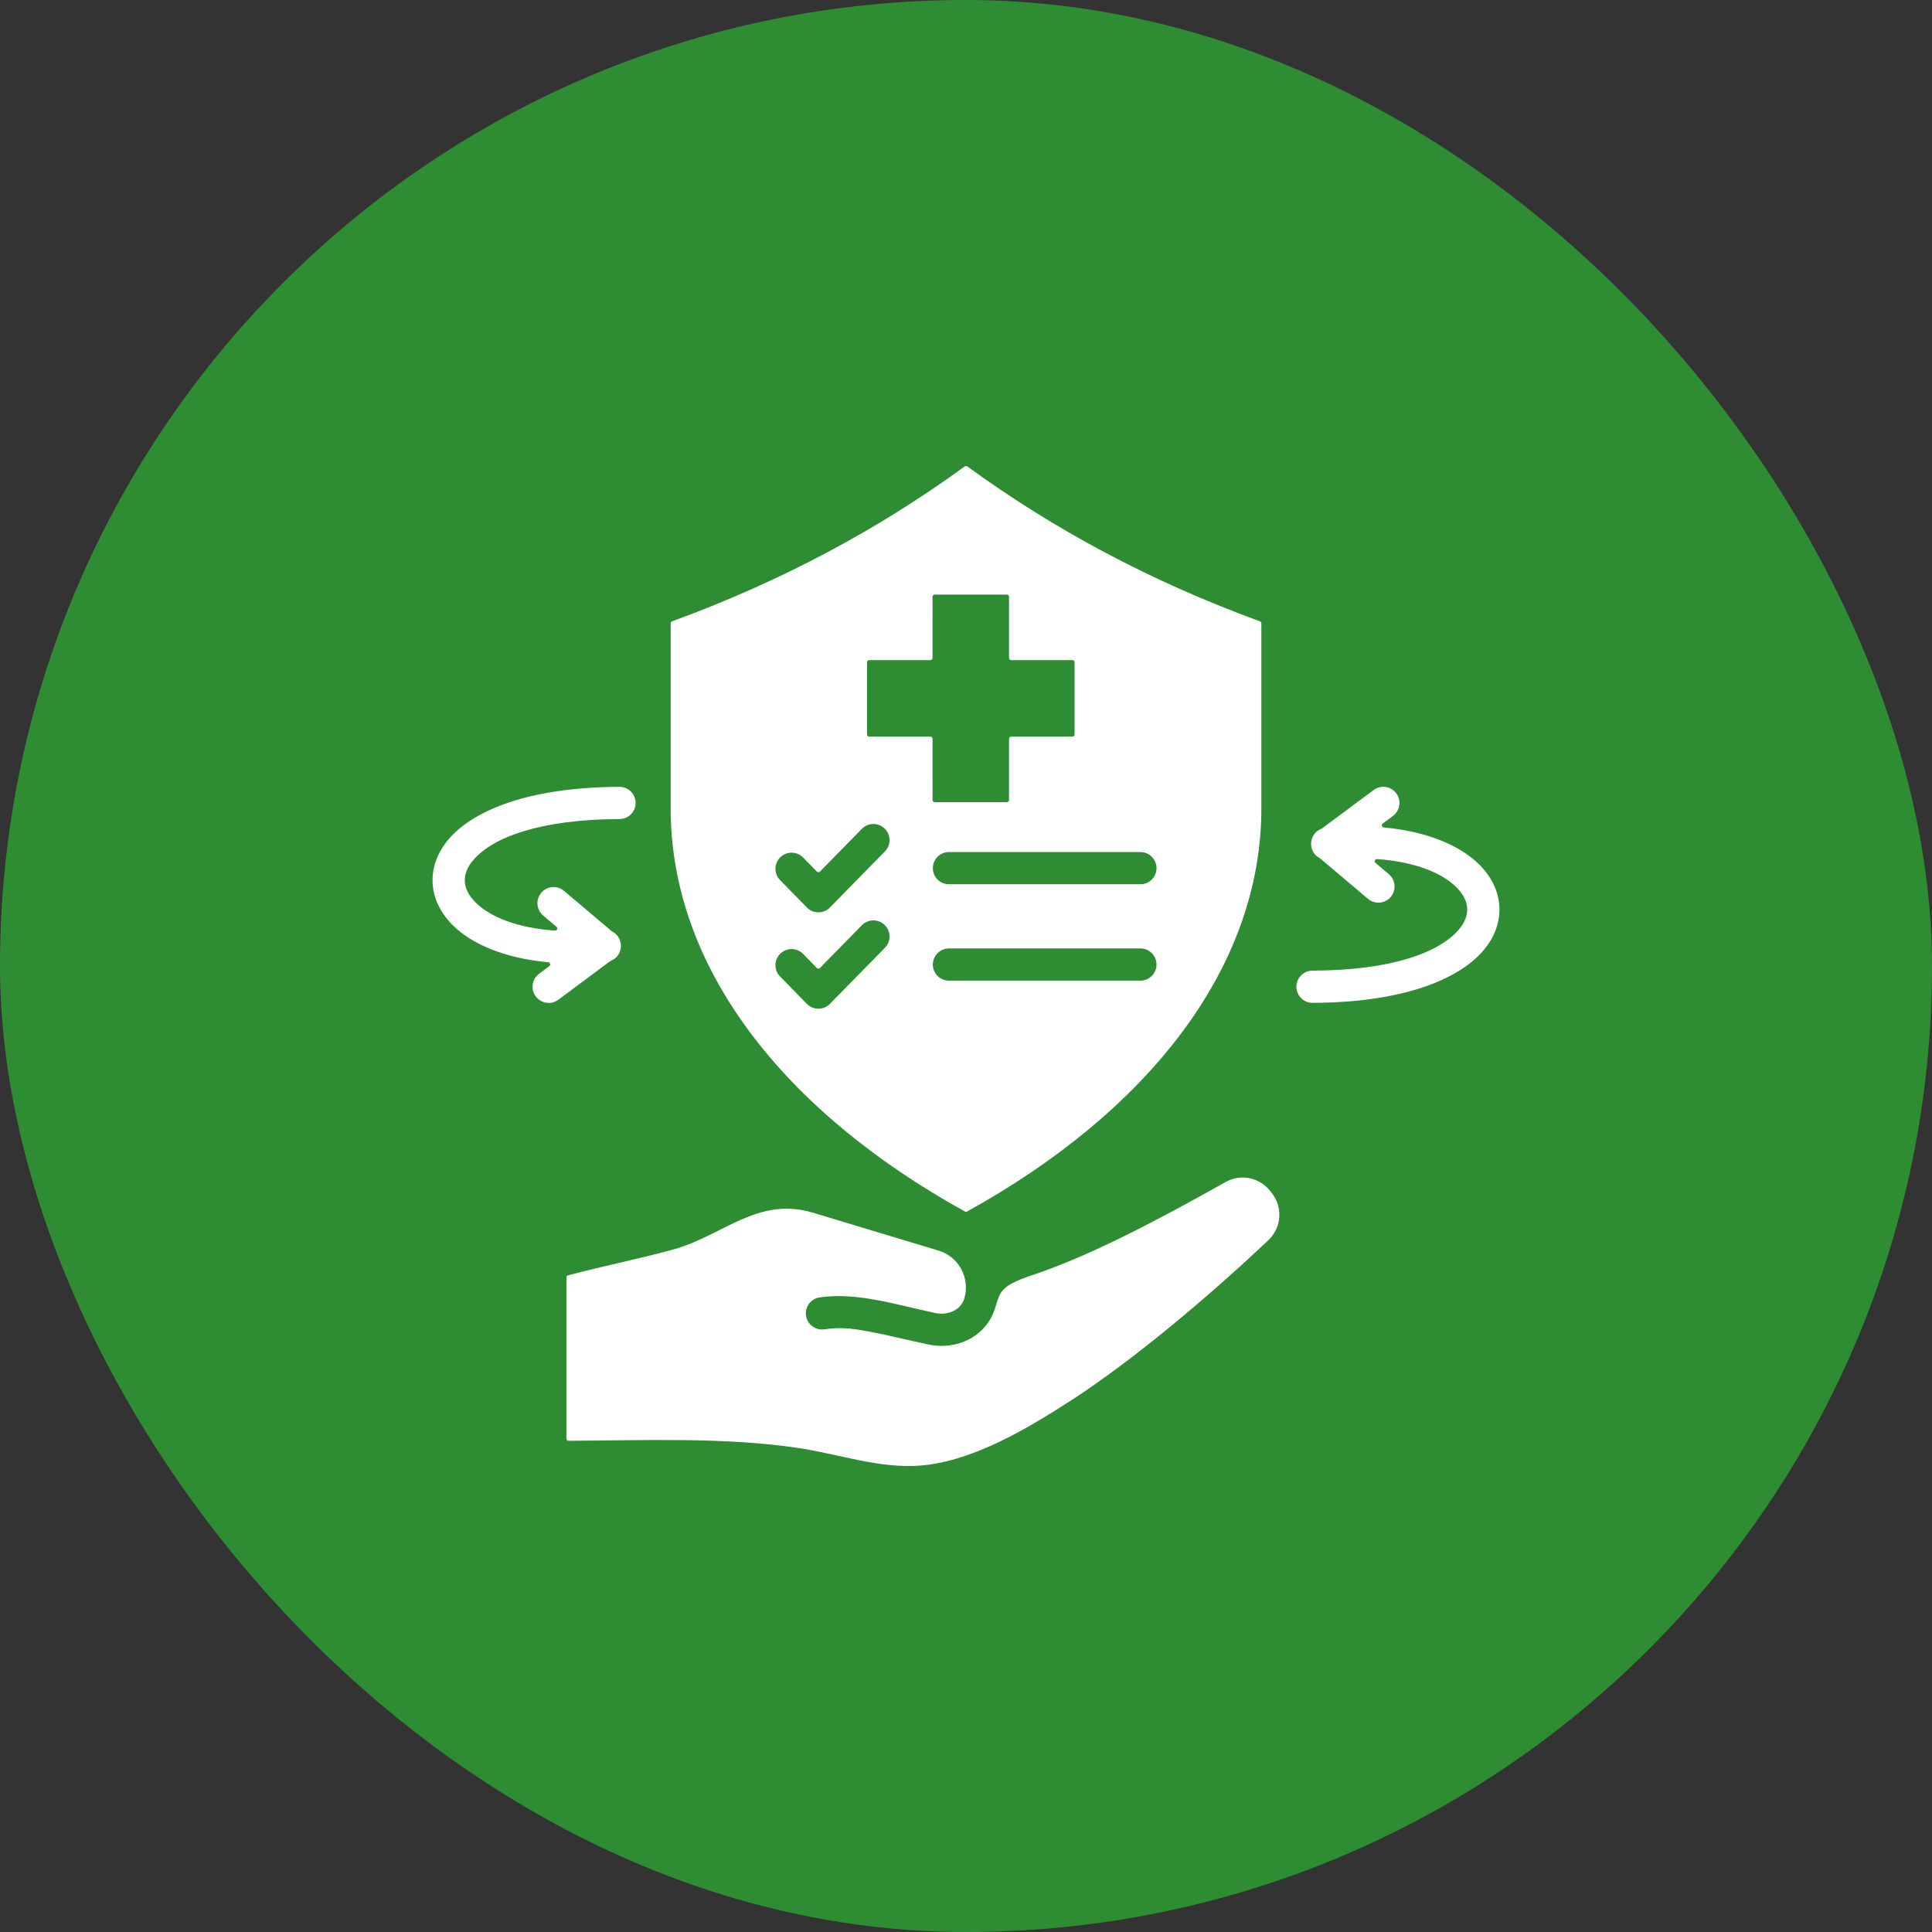 <svg xmlns="http://www.w3.org/2000/svg" width="67" height="67" viewBox="0 0 67 67" fill="none"><rect x="0" y="0" width="67" height="67" fill="#333333" stroke="none"/><rect width="67" height="67" rx="33.5" fill="#2E8D33"></rect><path fill-rule="evenodd" clip-rule="evenodd" d="M43.742 27.968V21.618C43.742 21.585 43.723 21.558 43.693 21.547C39.948 20.179 36.571 18.381 33.544 16.174C33.517 16.155 33.483 16.155 33.456 16.174C30.429 18.381 27.052 20.179 23.307 21.547C23.277 21.558 23.258 21.586 23.258 21.618V27.968C23.227 33.532 27.173 38.537 33.464 42.015C33.487 42.028 33.513 42.028 33.536 42.015C39.809 38.546 43.743 33.565 43.743 28.029L43.742 27.968ZM21.484 27.287C21.793 27.287 22.043 27.537 22.043 27.846C22.043 28.154 21.793 28.404 21.484 28.404C18.727 28.413 17.094 29.039 16.421 29.816C15.992 30.312 16.025 30.822 16.481 31.284C16.982 31.791 17.917 32.178 19.246 32.273C19.318 32.279 19.355 32.188 19.299 32.141L18.836 31.749C18.6 31.55 18.571 31.197 18.77 30.961C18.97 30.725 19.323 30.695 19.559 30.895L21.22 32.298C21.225 32.302 21.229 32.304 21.234 32.307C21.659 32.529 21.623 33.152 21.177 33.323C21.17 33.326 21.165 33.329 21.159 33.333L19.364 34.669C19.116 34.854 18.765 34.803 18.58 34.555C18.395 34.307 18.445 33.956 18.693 33.771L19.05 33.505C19.105 33.464 19.08 33.377 19.012 33.37C17.46 33.227 16.329 32.721 15.684 32.068C14.821 31.195 14.763 30.023 15.576 29.084C16.433 28.094 18.36 27.297 21.484 27.287ZM45.516 34.778C45.208 34.778 44.958 34.528 44.958 34.22C44.958 33.911 45.208 33.661 45.516 33.661C48.273 33.652 49.906 33.027 50.579 32.25C51.009 31.754 50.975 31.244 50.519 30.782C50.018 30.274 49.083 29.887 47.754 29.792C47.682 29.787 47.645 29.878 47.701 29.924L48.164 30.316C48.4 30.516 48.429 30.869 48.23 31.105C48.03 31.341 47.677 31.37 47.441 31.171L45.78 29.768C45.775 29.764 45.771 29.761 45.766 29.759C45.341 29.537 45.377 28.914 45.823 28.742C45.83 28.74 45.836 28.737 45.841 28.733L47.636 27.397C47.884 27.212 48.235 27.263 48.42 27.511C48.605 27.759 48.554 28.11 48.307 28.295L47.95 28.561C47.895 28.602 47.92 28.689 47.988 28.695C49.539 28.838 50.671 29.345 51.316 29.998C52.179 30.871 52.237 32.043 51.424 32.982C50.567 33.972 48.64 34.768 45.516 34.778ZM35.866 44.197C37.715 43.579 40.009 42.396 42.495 40.995C43.014 40.703 43.654 40.823 44.032 41.282L44.088 41.351C44.496 41.845 44.451 42.567 43.986 43.007C42.056 44.836 39.38 47.115 37.185 48.538C35.681 49.513 33.755 50.675 31.935 50.823C30.492 50.941 29.064 50.413 27.618 50.204C25.064 49.836 22.321 49.952 19.718 49.965C19.677 49.965 19.643 49.932 19.643 49.89V44.299C19.643 44.264 19.666 44.235 19.699 44.227C20.951 43.898 22.146 43.659 23.335 43.335C25.066 42.863 26.271 41.477 28.19 42.055L32.55 43.37C33.251 43.581 33.652 44.328 33.441 45.03C33.312 45.455 32.853 45.621 32.431 45.533C31.065 45.246 29.735 44.805 28.427 44.992C28.121 45.035 27.908 45.319 27.952 45.625C27.995 45.931 28.279 46.144 28.585 46.1C28.885 46.057 29.158 46.046 29.453 46.074C30.189 46.144 31.361 46.451 32.203 46.628C33.19 46.835 34.216 46.344 34.514 45.349C34.696 44.738 34.736 44.575 35.866 44.197ZM30.067 25.47V22.968C30.067 22.926 30.1 22.893 30.142 22.893H32.265C32.306 22.893 32.34 22.859 32.34 22.818V20.695C32.34 20.653 32.373 20.62 32.415 20.62H34.917C34.958 20.62 34.992 20.653 34.992 20.695V22.818C34.992 22.859 35.025 22.893 35.066 22.893H37.19C37.231 22.893 37.265 22.926 37.265 22.968V25.47C37.265 25.511 37.231 25.545 37.19 25.545H35.067C35.025 25.545 34.992 25.578 34.992 25.62V27.743C34.992 27.784 34.958 27.818 34.917 27.818H32.415C32.373 27.818 32.34 27.784 32.34 27.743V25.62C32.34 25.578 32.306 25.545 32.265 25.545H30.142C30.1 25.545 30.067 25.511 30.067 25.47ZM32.909 34.008C32.6 34.008 32.35 33.758 32.35 33.45C32.35 33.141 32.6 32.891 32.909 32.891L39.549 32.891C39.857 32.891 40.107 33.141 40.107 33.45C40.107 33.758 39.857 34.008 39.549 34.008L32.909 34.008ZM27.053 33.864C26.836 33.644 26.839 33.29 27.059 33.074C27.279 32.857 27.633 32.86 27.85 33.08L28.328 33.569C28.358 33.599 28.406 33.599 28.435 33.569L29.89 32.085C30.107 31.865 30.461 31.862 30.681 32.078C30.901 32.295 30.904 32.649 30.688 32.869L28.774 34.82C28.561 35.035 28.201 35.036 27.983 34.814L27.053 33.864ZM27.053 30.521C26.836 30.301 26.839 29.947 27.059 29.731C27.279 29.514 27.633 29.517 27.85 29.737L28.328 30.226C28.358 30.256 28.406 30.256 28.435 30.226L29.89 28.742C30.107 28.522 30.461 28.519 30.681 28.736C30.901 28.952 30.904 29.306 30.688 29.526L28.774 31.478C28.561 31.693 28.201 31.693 27.983 31.472L27.053 30.521ZM32.909 30.665C32.6 30.665 32.35 30.415 32.35 30.107C32.35 29.798 32.6 29.548 32.909 29.548H39.549C39.857 29.548 40.107 29.798 40.107 30.107C40.107 30.415 39.857 30.665 39.549 30.665H32.909Z" fill="white"></path></svg>